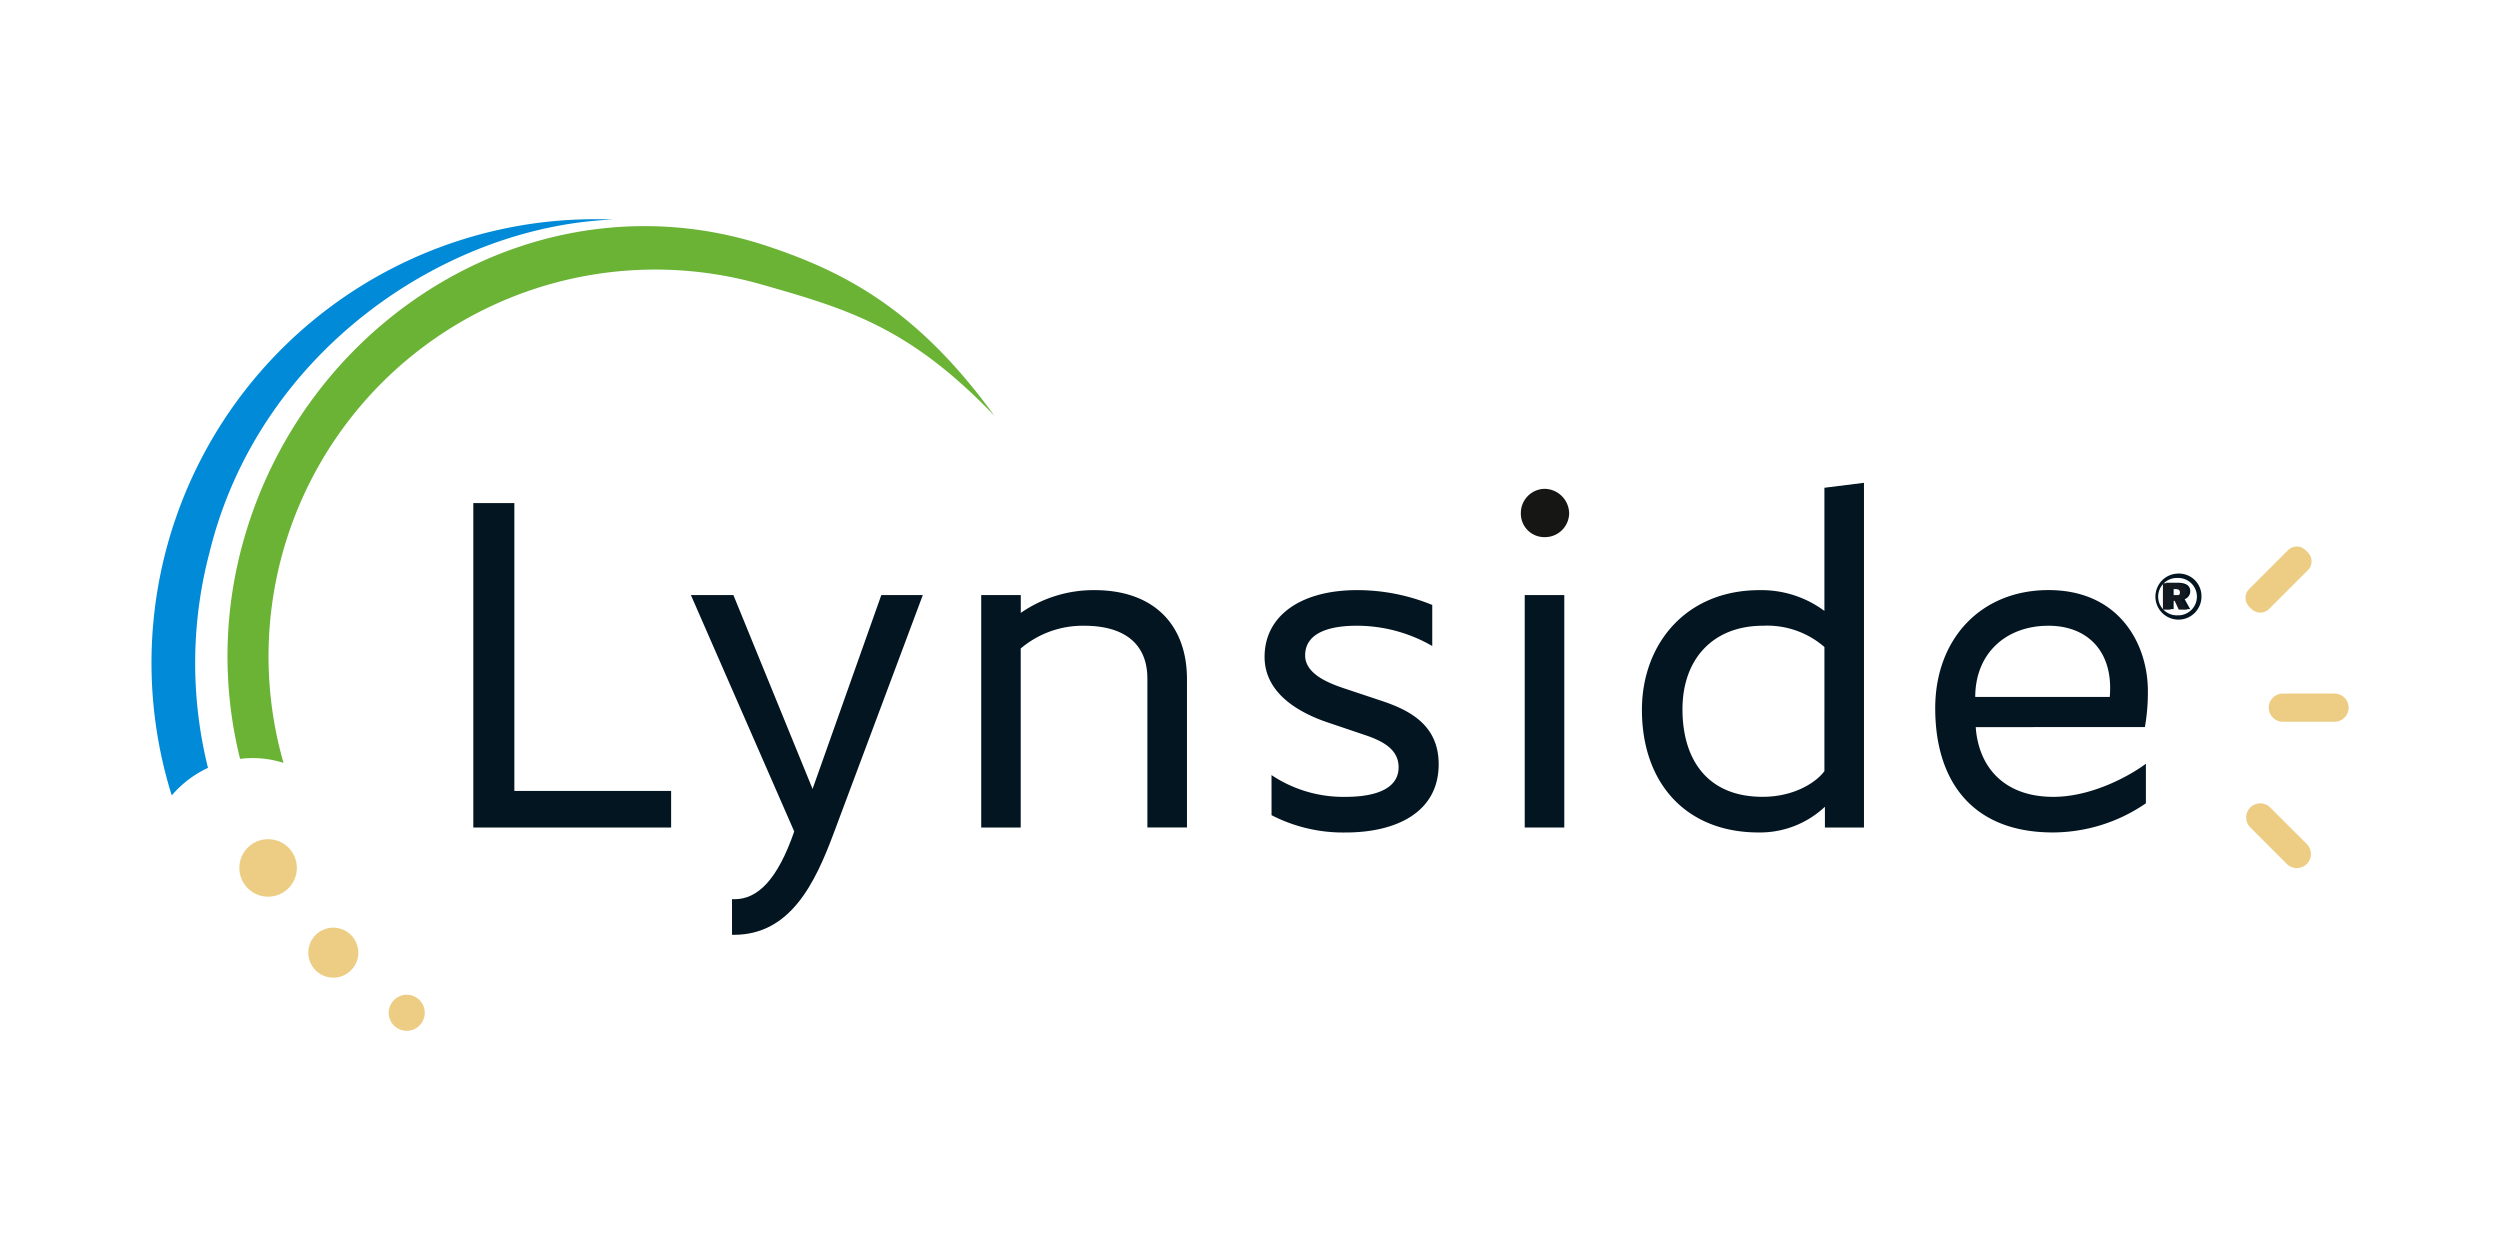 <svg xmlns="http://www.w3.org/2000/svg" xmlns:xlink="http://www.w3.org/1999/xlink" width="300" height="150" viewBox="0 0 300 150">
  <rect x="0" y="0" width="300" height="150" fill="#333333" stroke="none"/>
  <defs>
    <clipPath id="clip-path">
      <rect id="Rechteck_2949" data-name="Rechteck 2949" width="263.667" height="97.397" fill="none"/>
    </clipPath>
    <clipPath id="clip-markenrohstoff_lynside_01">
      <rect width="300" height="150"/>
    </clipPath>
  </defs>
  <g id="markenrohstoff_lynside_01" clip-path="url(#clip-markenrohstoff_lynside_01)">
    <rect width="300" height="150" fill="#fff"/>
    <g id="Gruppe_3439" data-name="Gruppe 3439" transform="translate(18.167 26.302)">
      <path id="Pfad_10007" data-name="Pfad 10007" d="M96.867,85.429h4.925V119.97h18.813v4.391H96.867Z" transform="translate(-58.237 -51.36)" fill="#021521"/>
      <g id="Gruppe_3438" data-name="Gruppe 3438">
        <g id="Gruppe_3437" data-name="Gruppe 3437" clip-path="url(#clip-path)">
          <path id="Pfad_10008" data-name="Pfad 10008" d="M249.7,112.215h4.748v2.137a15.337,15.337,0,0,1,8.842-2.73c7.122,0,11.1,4.154,11.1,10.682v17.8H269.64V122.245c0-4.213-2.789-6.35-7.6-6.35a11.514,11.514,0,0,0-7.6,2.73v21.484H249.7Z" transform="translate(-150.121 -67.108)" fill="#021521"/>
          <path id="Pfad_10009" data-name="Pfad 10009" d="M335.8,133.817a15.5,15.5,0,0,0,8.9,2.611c2.908,0,6.35-.652,6.35-3.561,0-2.136-1.9-3.145-4.035-3.858l-4.392-1.484c-3.383-1.127-7.656-3.442-7.656-7.893,0-4.926,4.332-8.011,11.1-8.011a23.7,23.7,0,0,1,9.021,1.78v4.926a18.091,18.091,0,0,0-9.08-2.433c-2.968,0-6.172.711-6.172,3.561,0,2.077,2.433,3.2,4.569,3.917l4.629,1.543c3.561,1.187,6.825,3.026,6.825,7.6,0,5.816-5.164,8.19-11.157,8.19a18.752,18.752,0,0,1-8.9-2.077Z" transform="translate(-201.385 -67.108)" fill="#021521"/>
          <rect id="Rechteck_2948" data-name="Rechteck 2948" width="4.748" height="27.893" transform="translate(164.8 45.107)" fill="#021521"/>
          <path id="Pfad_10010" data-name="Pfad 10010" d="M475.158,120.692H470.47V118.2a11.384,11.384,0,0,1-7.953,3.086c-8.723,0-14.006-5.934-14.006-14.717,0-7.774,5.163-14.362,14.124-14.362a12.688,12.688,0,0,1,7.775,2.492V79.921l4.747-.594Zm-4.747-21.662a10.46,10.46,0,0,0-7.359-2.552c-6.053,0-9.674,4.035-9.674,10.03,0,5.934,2.908,10.5,9.615,10.5,3.917,0,6.528-1.839,7.418-3.086Z" transform="translate(-269.648 -47.692)" fill="#021521"/>
          <path id="Pfad_10011" data-name="Pfad 10011" d="M541.624,128.06c.3,4.511,3.146,8.368,9.318,8.368,4.747,0,9.376-2.671,11.1-3.976V137.2a19.767,19.767,0,0,1-11.157,3.5c-9.792,0-14.124-6.29-14.124-14.9,0-8.368,5.52-14.184,13.59-14.184,8.546,0,11.929,6.528,11.929,12.106a24.141,24.141,0,0,1-.356,4.332Zm16.083-3.619c.475-5.461-2.671-8.546-7.359-8.546-5.1,0-8.783,3.324-8.783,8.546Z" transform="translate(-322.702 -67.108)" fill="#021521"/>
          <path id="Pfad_10012" data-name="Pfad 10012" d="M185.193,113.109l-8.249,23.264-9.5-23.264h-5.1l12.4,28.367c-2.017,5.816-4.391,8.131-7.18,8.131-.1,0-.191-.009-.286-.013v4.277c.077,0,.149.008.227.008,6.766,0,9.732-6.172,11.988-12.225l10.682-28.546Z" transform="translate(-97.603 -68.002)" fill="#021521"/>
          <path id="Pfad_10013" data-name="Pfad 10013" d="M645.02,142.741h-6.2a1.692,1.692,0,0,0,0,3.384h6.2a1.692,1.692,0,0,0,0-3.384" transform="translate(-383.045 -85.817)" fill="#edcd84"/>
          <path id="Pfad_10014" data-name="Pfad 10014" d="M633.225,176.28a1.692,1.692,0,0,0-2.393,2.393l4.383,4.384a1.692,1.692,0,0,0,2.394-2.392Z" transform="translate(-378.962 -105.683)" fill="#edcd84"/>
          <path id="Pfad_10015" data-name="Pfad 10015" d="M630.846,105.994a1.508,1.508,0,0,0,2.128,0l4.65-4.65a1.505,1.505,0,0,0,0-2.127l-.266-.266a1.5,1.5,0,0,0-2.127,0l-4.649,4.65a1.5,1.5,0,0,0,0,2.126Z" transform="translate(-378.845 -59.225)" fill="#edcd84"/>
          <path id="Pfad_10016" data-name="Pfad 10016" d="M412.08,84.087a2.9,2.9,0,0,1,2.848-2.948,2.987,2.987,0,0,1,2.948,2.948,2.9,2.9,0,0,1-2.948,2.848,2.815,2.815,0,0,1-2.848-2.848" transform="translate(-247.745 -48.781)" fill="#161615"/>
          <path id="Pfad_10017" data-name="Pfad 10017" d="M609.15,110.436c0-.723-.549-1.039-1.53-1.039h-1.366v3.164h.9V111.51h.491l.5,1.051h.992l-.665-1.191a1.012,1.012,0,0,0,.677-.934m-1.505.455h-.491v-.805h.467c.42,0,.654.093.654.4s-.245.408-.63.408" transform="translate(-364.484 -65.77)" fill="#021521"/>
          <path id="Pfad_10018" data-name="Pfad 10018" d="M605.368,106.645a2.763,2.763,0,1,0,2.872,2.755,2.708,2.708,0,0,0-2.872-2.755m0,5.009a2.243,2.243,0,1,1,0-4.483,2.243,2.243,0,1,1,0,4.483" transform="translate(-362.231 -64.116)" fill="#021521"/>
          <path id="Pfad_10019" data-name="Pfad 10019" d="M49.794,219.162a3,3,0,1,1,3.4-2.526,3,3,0,0,1-3.4,2.526" transform="translate(-28.398 -128.176)" fill="#edcd84"/>
          <path id="Pfad_10020" data-name="Pfad 10020" d="M73.255,237.678a2.164,2.164,0,1,1,2.458-1.824,2.164,2.164,0,0,1-2.458,1.824" transform="translate(-42.931 -140.305)" fill="#edcd84"/>
          <path id="Pfad_10021" data-name="Pfad 10021" d="M29.415,193.422a3.45,3.45,0,1,1,3.919-2.908,3.451,3.451,0,0,1-3.919,2.908" transform="translate(-15.914 -112.16)" fill="#edcd84"/>
          <path id="Pfad_10022" data-name="Pfad 10022" d="M6.792,65.842a52.1,52.1,0,0,1,.173-25.811C12.835,15.961,35.125.869,55.383.044A53.243,53.243,0,0,0,2.444,69.15a12.755,12.755,0,0,1,4.349-3.308" transform="translate(0 0)" fill="#008ad8"/>
          <path id="Pfad_10023" data-name="Pfad 10023" d="M87.839,4.539C60.964-4.485,32.676,12.351,24.885,39.607A51.044,51.044,0,0,0,24.41,66.02a12.064,12.064,0,0,1,5.215.483A46.406,46.406,0,0,1,86.994,9.091c10.311,2.947,17.694,5.083,27.922,15.742-9.2-12.7-17.894-17.21-27.077-20.294" transform="translate(-13.768 -1.255)" fill="#6ab335"/>
          <path id="Pfad_10024" data-name="Pfad 10024" d="M608.163,110.588c0-.7-.562-1.054-1.546-1.054h-1.335V112.7h.914v-1.054h.492l.492,1.054h.984l-.7-1.195a.97.97,0,0,0,.7-.913m-1.475.422H606.2v-.773h.492c.422,0,.632.07.632.422s-.281.351-.632.351" transform="translate(-363.899 -65.853)" fill="#151a21"/>
        </g>
      </g>
    </g>
  </g>
</svg>
